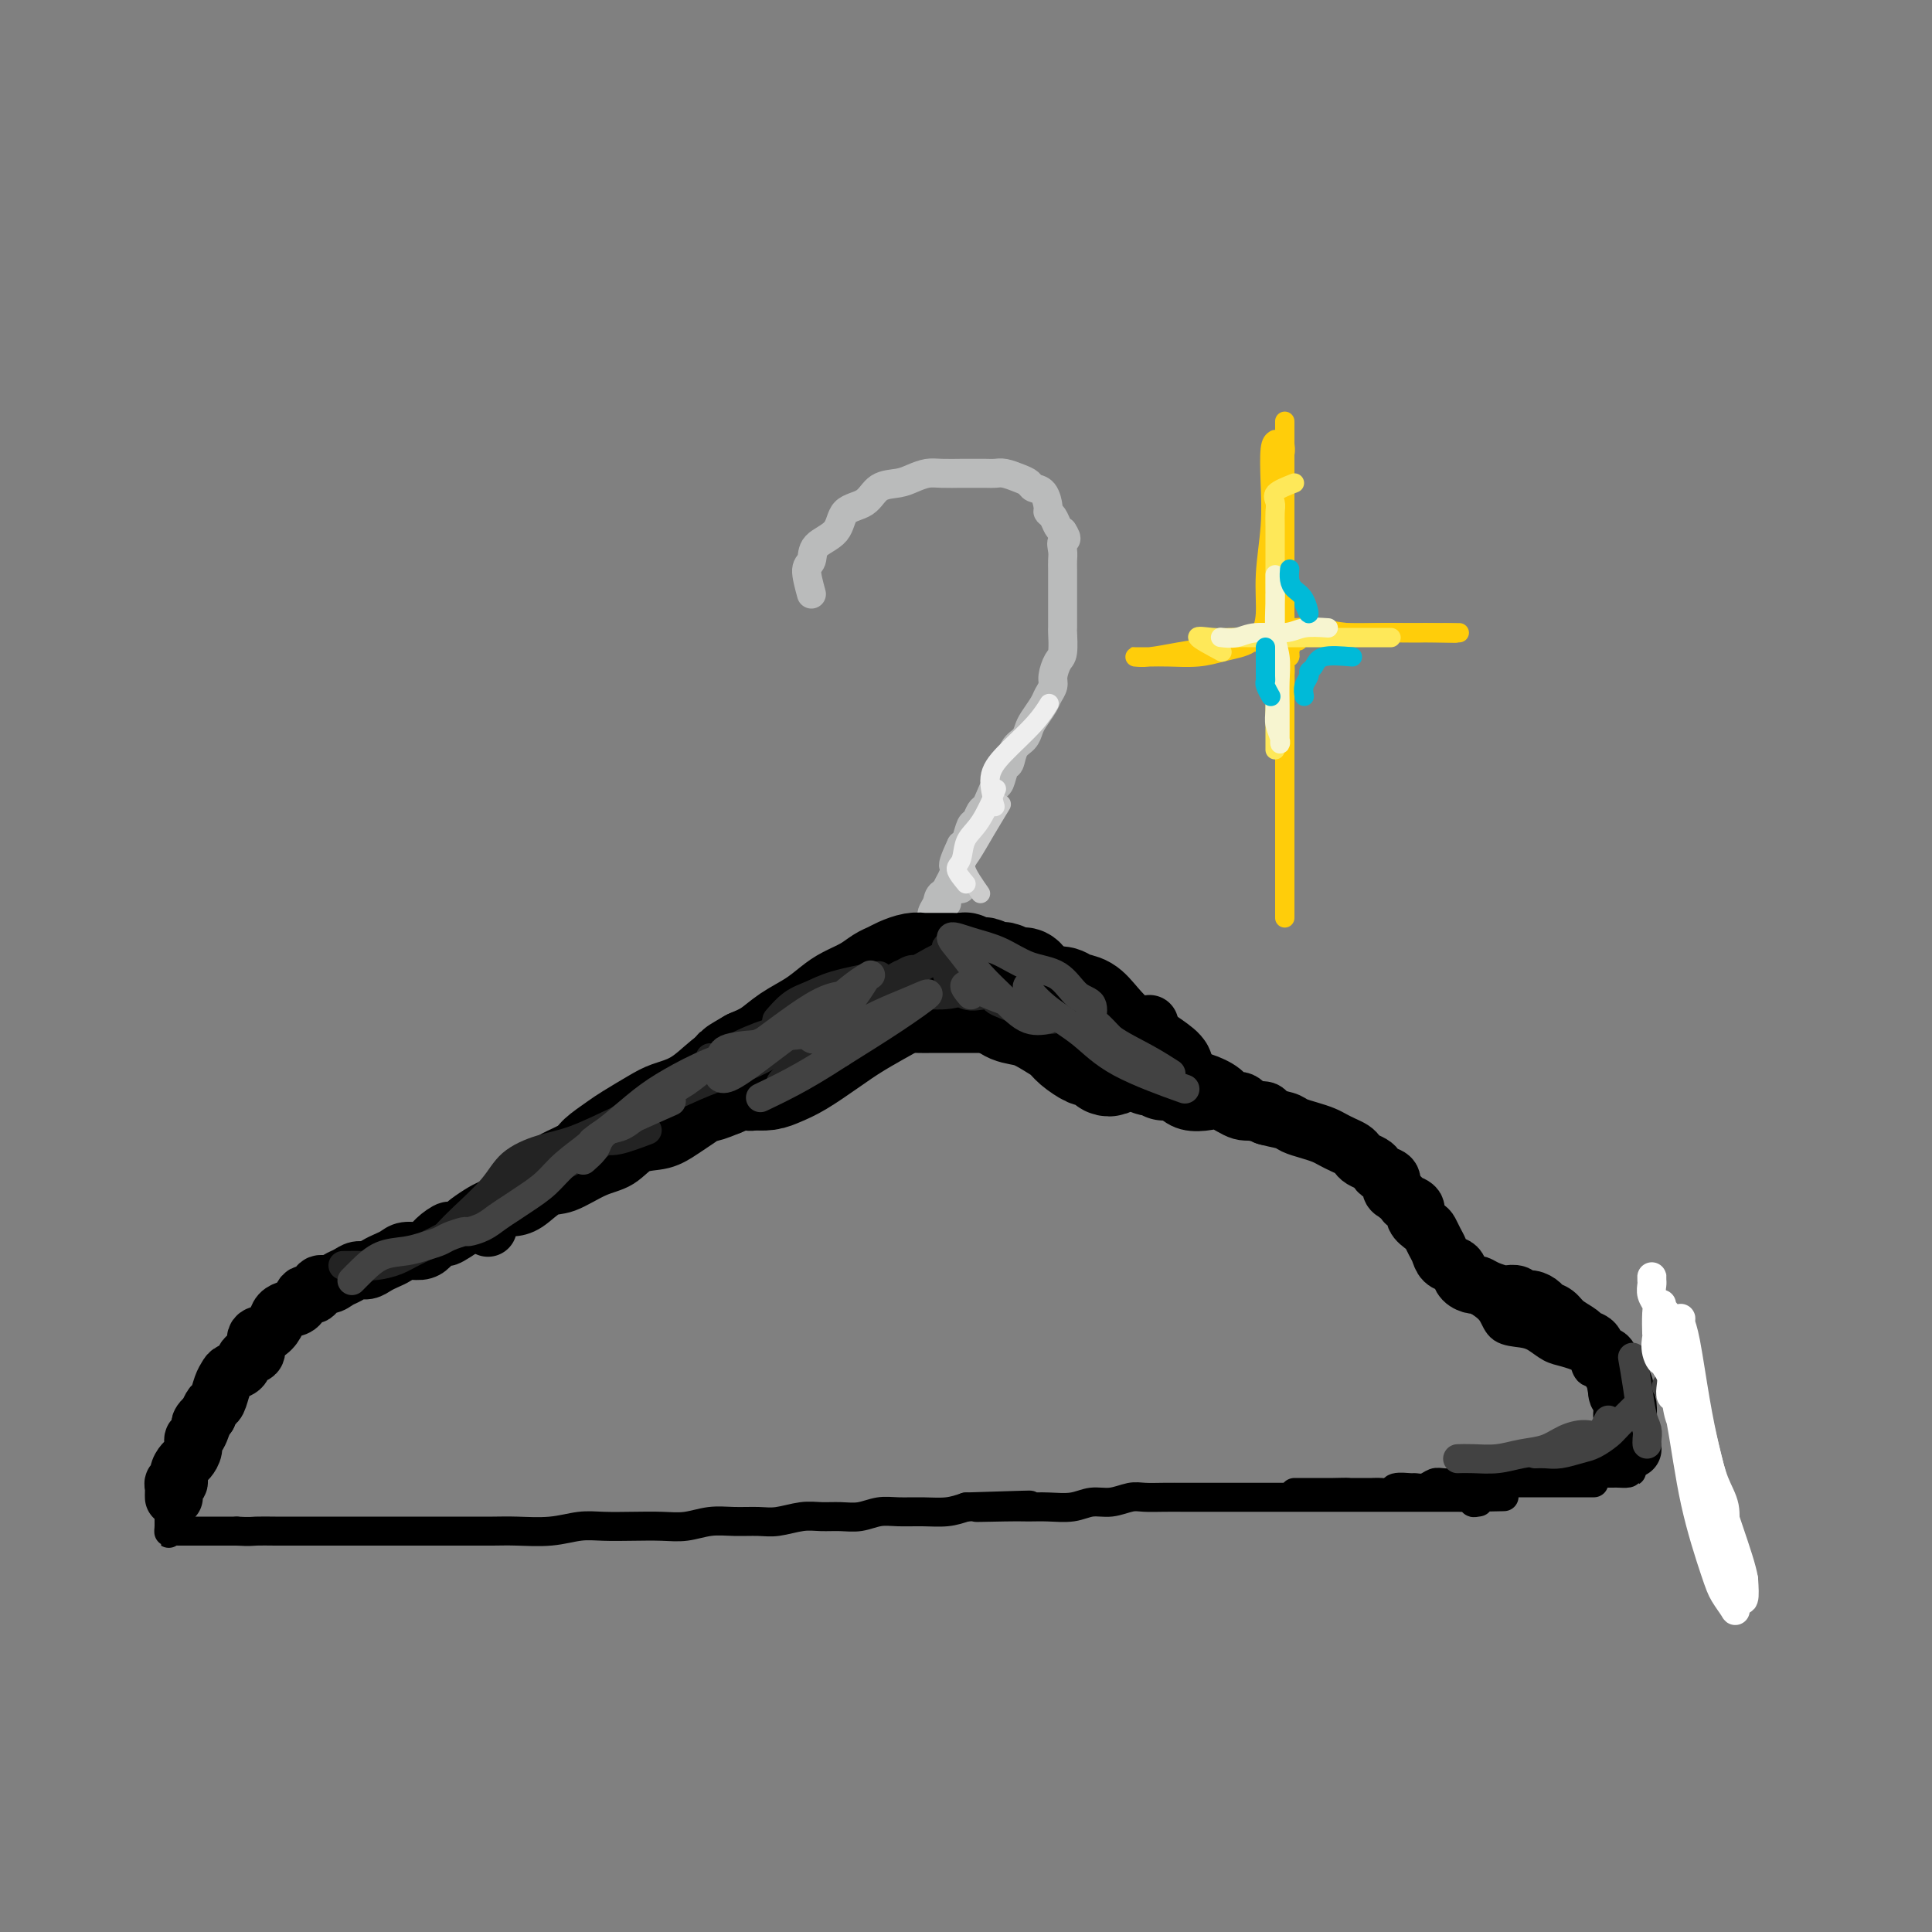 <svg viewBox='0 0 400 400' version='1.1' xmlns='http://www.w3.org/2000/svg' xmlns:xlink='http://www.w3.org/1999/xlink'><rect x="0" y="0" width="400" height="400" fill="#808080" stroke="none"/><g fill='none' stroke='rgb(186,187,187)' stroke-width='6' stroke-linecap='round' stroke-linejoin='round'><path d='M168,123c-0.536,-1.961 -1.071,-3.923 -1,-5c0.071,-1.077 0.750,-1.270 1,-2c0.250,-0.730 0.071,-1.996 1,-3c0.929,-1.004 2.966,-1.747 4,-3c1.034,-1.253 1.067,-3.018 2,-4c0.933,-0.982 2.767,-1.181 4,-2c1.233,-0.819 1.865,-2.258 3,-3c1.135,-0.742 2.773,-0.787 4,-1c1.227,-0.213 2.043,-0.593 3,-1c0.957,-0.407 2.056,-0.841 3,-1c0.944,-0.159 1.734,-0.042 3,0c1.266,0.042 3.010,0.011 4,0c0.990,-0.011 1.227,0.000 2,0c0.773,-0.000 2.081,-0.011 3,0c0.919,0.011 1.450,0.045 2,0c0.550,-0.045 1.121,-0.169 2,0c0.879,0.169 2.068,0.630 3,1c0.932,0.370 1.608,0.649 2,1c0.392,0.351 0.500,0.776 1,1c0.500,0.224 1.391,0.249 2,1c0.609,0.751 0.937,2.229 1,3c0.063,0.771 -0.138,0.836 0,1c0.138,0.164 0.614,0.429 1,1c0.386,0.571 0.682,1.449 1,2c0.318,0.551 0.659,0.776 1,1'/><path d='M220,110c1.392,2.059 0.373,1.707 0,2c-0.373,0.293 -0.100,1.232 0,2c0.100,0.768 0.027,1.365 0,2c-0.027,0.635 -0.007,1.309 0,2c0.007,0.691 0.002,1.398 0,2c-0.002,0.602 -0.001,1.100 0,2c0.001,0.900 0.001,2.202 0,3c-0.001,0.798 -0.003,1.091 0,2c0.003,0.909 0.011,2.436 0,3c-0.011,0.564 -0.041,0.167 0,1c0.041,0.833 0.151,2.895 0,4c-0.151,1.105 -0.564,1.254 -1,2c-0.436,0.746 -0.894,2.091 -1,3c-0.106,0.909 0.140,1.384 0,2c-0.140,0.616 -0.666,1.373 -1,2c-0.334,0.627 -0.474,1.125 -1,2c-0.526,0.875 -1.436,2.126 -2,3c-0.564,0.874 -0.781,1.370 -1,2c-0.219,0.630 -0.440,1.395 -1,2c-0.560,0.605 -1.459,1.050 -2,2c-0.541,0.950 -0.722,2.404 -1,3c-0.278,0.596 -0.652,0.335 -1,1c-0.348,0.665 -0.671,2.257 -1,3c-0.329,0.743 -0.666,0.637 -1,1c-0.334,0.363 -0.667,1.194 -1,2c-0.333,0.806 -0.667,1.585 -1,2c-0.333,0.415 -0.667,0.465 -1,1c-0.333,0.535 -0.667,1.556 -1,2c-0.333,0.444 -0.667,0.312 -1,1c-0.333,0.688 -0.667,2.197 -1,3c-0.333,0.803 -0.667,0.902 -1,1'/><path d='M199,175c-3.200,6.771 -0.700,3.698 0,3c0.700,-0.698 -0.401,0.979 -1,2c-0.599,1.021 -0.696,1.388 -1,2c-0.304,0.612 -0.813,1.471 -1,2c-0.187,0.529 -0.050,0.730 0,1c0.050,0.270 0.013,0.611 0,1c-0.013,0.389 -0.004,0.825 0,1c0.004,0.175 0.002,0.087 0,0'/><path d='M199,184c-1.608,0.244 -3.215,0.488 -4,1c-0.785,0.512 -0.746,1.292 -1,2c-0.254,0.708 -0.800,1.345 -1,2c-0.200,0.655 -0.054,1.327 0,2c0.054,0.673 0.014,1.346 0,2c-0.014,0.654 -0.004,1.289 0,2c0.004,0.711 0.001,1.500 0,2c-0.001,0.500 -0.000,0.712 0,1c0.000,0.288 0.000,0.652 0,1c-0.000,0.348 -0.000,0.681 0,1c0.000,0.319 0.000,0.624 0,1c-0.000,0.376 -0.000,0.822 0,1c0.000,0.178 0.000,0.089 0,0'/></g>
<g fill='none' stroke='rgb(0,0,0)' stroke-width='6' stroke-linecap='round' stroke-linejoin='round'><path d='M186,201c-2.240,0.049 -4.479,0.099 -6,0c-1.521,-0.099 -2.322,-0.346 -3,0c-0.678,0.346 -1.231,1.286 -2,2c-0.769,0.714 -1.754,1.203 -3,2c-1.246,0.797 -2.753,1.904 -4,3c-1.247,1.096 -2.232,2.182 -3,3c-0.768,0.818 -1.317,1.368 -2,2c-0.683,0.632 -1.501,1.346 -2,2c-0.499,0.654 -0.681,1.247 -1,2c-0.319,0.753 -0.777,1.666 -1,2c-0.223,0.334 -0.211,0.090 0,0c0.211,-0.090 0.620,-0.024 1,0c0.380,0.024 0.731,0.006 1,0c0.269,-0.006 0.457,-0.002 1,0c0.543,0.002 1.441,0.000 2,0c0.559,-0.000 0.780,-0.000 1,0'/><path d='M165,219c1.346,0.000 1.712,0.001 2,0c0.288,-0.001 0.499,-0.003 1,0c0.501,0.003 1.292,0.012 2,0c0.708,-0.012 1.333,-0.044 2,0c0.667,0.044 1.378,0.166 2,0c0.622,-0.166 1.156,-0.619 2,-1c0.844,-0.381 1.997,-0.691 3,-1c1.003,-0.309 1.857,-0.619 3,-1c1.143,-0.381 2.577,-0.834 4,-1c1.423,-0.166 2.835,-0.044 4,0c1.165,0.044 2.084,0.012 3,0c0.916,-0.012 1.830,-0.003 3,0c1.170,0.003 2.597,0.001 4,0c1.403,-0.001 2.781,-0.000 4,0c1.219,0.000 2.277,0.000 3,0c0.723,-0.000 1.111,-0.000 2,0c0.889,0.000 2.280,0.000 3,0c0.720,-0.000 0.770,-0.000 1,0c0.230,0.000 0.639,0.000 1,0c0.361,-0.000 0.674,-0.000 1,0c0.326,0.000 0.665,0.000 1,0c0.335,-0.000 0.667,-0.000 1,0c0.333,0.000 0.667,0.001 1,0c0.333,-0.001 0.664,-0.003 1,0c0.336,0.003 0.678,0.011 1,0c0.322,-0.011 0.625,-0.041 1,0c0.375,0.041 0.821,0.155 1,0c0.179,-0.155 0.089,-0.577 0,-1'/><path d='M222,214c8.852,-0.949 2.482,-0.822 0,-1c-2.482,-0.178 -1.077,-0.663 -1,-1c0.077,-0.337 -1.174,-0.527 -2,-1c-0.826,-0.473 -1.226,-1.231 -2,-2c-0.774,-0.769 -1.922,-1.550 -3,-2c-1.078,-0.450 -2.087,-0.569 -3,-1c-0.913,-0.431 -1.731,-1.173 -3,-2c-1.269,-0.827 -2.987,-1.738 -4,-2c-1.013,-0.262 -1.319,0.126 -2,0c-0.681,-0.126 -1.737,-0.767 -3,-1c-1.263,-0.233 -2.732,-0.059 -4,0c-1.268,0.059 -2.333,0.004 -3,0c-0.667,-0.004 -0.935,0.045 -2,0c-1.065,-0.045 -2.929,-0.182 -4,0c-1.071,0.182 -1.351,0.685 -2,1c-0.649,0.315 -1.666,0.442 -3,1c-1.334,0.558 -2.985,1.547 -4,2c-1.015,0.453 -1.396,0.369 -2,1c-0.604,0.631 -1.432,1.978 -2,3c-0.568,1.022 -0.877,1.721 -1,2c-0.123,0.279 -0.062,0.140 0,0'/></g>
<g fill='none' stroke='rgb(0,0,0)' stroke-width='20' stroke-linecap='round' stroke-linejoin='round'><path d='M192,203c-2.148,-0.505 -4.296,-1.011 -6,-1c-1.704,0.011 -2.963,0.538 -4,1c-1.037,0.462 -1.851,0.858 -3,2c-1.149,1.142 -2.634,3.030 -4,4c-1.366,0.970 -2.613,1.022 -4,2c-1.387,0.978 -2.914,2.881 -4,4c-1.086,1.119 -1.729,1.452 -3,2c-1.271,0.548 -3.168,1.310 -4,2c-0.832,0.690 -0.600,1.309 -1,2c-0.400,0.691 -1.433,1.454 -2,2c-0.567,0.546 -0.669,0.876 -1,1c-0.331,0.124 -0.891,0.043 -1,0c-0.109,-0.043 0.234,-0.048 1,0c0.766,0.048 1.955,0.149 3,0c1.045,-0.149 1.945,-0.547 3,-1c1.055,-0.453 2.263,-0.962 4,-2c1.737,-1.038 4.001,-2.604 6,-4c1.999,-1.396 3.732,-2.622 6,-4c2.268,-1.378 5.072,-2.910 7,-4c1.928,-1.090 2.979,-1.740 4,-2c1.021,-0.260 2.010,-0.130 3,0'/><path d='M192,207c6.088,-2.475 3.808,-0.661 3,0c-0.808,0.661 -0.146,0.170 1,0c1.146,-0.170 2.774,-0.019 4,0c1.226,0.019 2.050,-0.094 3,0c0.950,0.094 2.026,0.395 3,1c0.974,0.605 1.845,1.512 3,2c1.155,0.488 2.593,0.555 4,1c1.407,0.445 2.781,1.267 4,2c1.219,0.733 2.281,1.376 3,2c0.719,0.624 1.095,1.228 2,2c0.905,0.772 2.338,1.710 3,2c0.662,0.290 0.553,-0.069 1,0c0.447,0.069 1.452,0.564 2,1c0.548,0.436 0.641,0.812 1,1c0.359,0.188 0.984,0.188 1,0c0.016,-0.188 -0.575,-0.565 -1,-1c-0.425,-0.435 -0.682,-0.927 -1,-1c-0.318,-0.073 -0.696,0.275 -1,0c-0.304,-0.275 -0.532,-1.172 -1,-2c-0.468,-0.828 -1.175,-1.586 -2,-2c-0.825,-0.414 -1.767,-0.482 -2,-1c-0.233,-0.518 0.245,-1.486 0,-2c-0.245,-0.514 -1.213,-0.576 -2,-1c-0.787,-0.424 -1.394,-1.212 -2,-2'/><path d='M218,209c-1.803,-2.107 -1.309,-1.874 -1,-2c0.309,-0.126 0.434,-0.612 0,-1c-0.434,-0.388 -1.429,-0.677 -2,-1c-0.571,-0.323 -0.720,-0.679 -1,-1c-0.280,-0.321 -0.691,-0.608 -1,-1c-0.309,-0.392 -0.515,-0.889 -1,-1c-0.485,-0.111 -1.247,0.163 -2,0c-0.753,-0.163 -1.496,-0.762 -2,-1c-0.504,-0.238 -0.769,-0.115 -1,0c-0.231,0.115 -0.429,0.223 -1,0c-0.571,-0.223 -1.514,-0.778 -2,-1c-0.486,-0.222 -0.514,-0.112 -1,0c-0.486,0.112 -1.430,0.226 -2,0c-0.570,-0.226 -0.768,-0.793 -1,-1c-0.232,-0.207 -0.500,-0.056 -1,0c-0.500,0.056 -1.233,0.015 -2,0c-0.767,-0.015 -1.570,-0.005 -2,0c-0.430,0.005 -0.489,0.004 -1,0c-0.511,-0.004 -1.474,-0.012 -2,0c-0.526,0.012 -0.616,0.044 -1,0c-0.384,-0.044 -1.063,-0.164 -2,0c-0.937,0.164 -2.131,0.610 -3,1c-0.869,0.390 -1.415,0.722 -2,1c-0.585,0.278 -1.211,0.500 -2,1c-0.789,0.500 -1.740,1.277 -3,2c-1.260,0.723 -2.829,1.391 -4,2c-1.171,0.609 -1.944,1.161 -3,2c-1.056,0.839 -2.397,1.967 -4,3c-1.603,1.033 -3.470,1.970 -5,3c-1.530,1.030 -2.723,2.151 -4,3c-1.277,0.849 -2.639,1.424 -4,2'/><path d='M155,219c-5.751,3.292 -2.129,1.522 -1,1c1.129,-0.522 -0.234,0.206 -1,1c-0.766,0.794 -0.933,1.656 -1,2c-0.067,0.344 -0.033,0.172 0,0'/><path d='M216,209c-0.133,-0.908 -0.265,-1.816 0,-2c0.265,-0.184 0.928,0.355 2,1c1.072,0.645 2.553,1.395 4,2c1.447,0.605 2.860,1.065 4,2c1.140,0.935 2.007,2.346 3,3c0.993,0.654 2.112,0.553 3,1c0.888,0.447 1.546,1.444 2,2c0.454,0.556 0.704,0.671 1,1c0.296,0.329 0.638,0.872 1,1c0.362,0.128 0.742,-0.157 1,0c0.258,0.157 0.392,0.758 1,1c0.608,0.242 1.689,0.127 2,0c0.311,-0.127 -0.147,-0.265 0,0c0.147,0.265 0.899,0.933 1,1c0.101,0.067 -0.450,-0.466 -1,-1'/><path d='M240,221c3.282,1.306 -0.514,-1.428 -3,-3c-2.486,-1.572 -3.663,-1.980 -5,-3c-1.337,-1.020 -2.834,-2.652 -4,-4c-1.166,-1.348 -2.001,-2.414 -3,-3c-0.999,-0.586 -2.163,-0.693 -3,-1c-0.837,-0.307 -1.349,-0.814 -2,-1c-0.651,-0.186 -1.443,-0.050 -2,0c-0.557,0.050 -0.881,0.013 -1,0c-0.119,-0.013 -0.034,-0.004 0,0c0.034,0.004 0.017,0.002 0,0'/></g>
<g fill='none' stroke='rgb(0,0,0)' stroke-width='6' stroke-linecap='round' stroke-linejoin='round'><path d='M176,201c-1.855,0.782 -3.710,1.564 -5,2c-1.290,0.436 -2.015,0.524 -3,1c-0.985,0.476 -2.232,1.338 -3,2c-0.768,0.662 -1.059,1.125 -2,2c-0.941,0.875 -2.533,2.164 -4,3c-1.467,0.836 -2.810,1.219 -4,2c-1.190,0.781 -2.225,1.960 -4,3c-1.775,1.040 -4.288,1.940 -6,3c-1.712,1.060 -2.624,2.278 -4,3c-1.376,0.722 -3.218,0.947 -5,2c-1.782,1.053 -3.504,2.932 -5,4c-1.496,1.068 -2.766,1.323 -4,2c-1.234,0.677 -2.433,1.775 -4,3c-1.567,1.225 -3.503,2.577 -5,4c-1.497,1.423 -2.557,2.917 -4,4c-1.443,1.083 -3.271,1.755 -5,3c-1.729,1.245 -3.360,3.061 -5,4c-1.640,0.939 -3.288,1.000 -5,2c-1.712,1.000 -3.487,2.940 -5,4c-1.513,1.060 -2.765,1.240 -4,2c-1.235,0.760 -2.455,2.101 -4,3c-1.545,0.899 -3.416,1.358 -5,2c-1.584,0.642 -2.881,1.469 -4,2c-1.119,0.531 -2.059,0.765 -3,1'/><path d='M74,264c-16.720,10.138 -7.522,3.982 -5,2c2.522,-1.982 -1.634,0.209 -4,2c-2.366,1.791 -2.941,3.182 -4,4c-1.059,0.818 -2.600,1.064 -4,2c-1.400,0.936 -2.659,2.561 -4,4c-1.341,1.439 -2.764,2.691 -4,4c-1.236,1.309 -2.284,2.676 -3,4c-0.716,1.324 -1.100,2.604 -2,4c-0.900,1.396 -2.317,2.907 -3,4c-0.683,1.093 -0.632,1.769 -1,3c-0.368,1.231 -1.156,3.016 -2,4c-0.844,0.984 -1.743,1.167 -2,2c-0.257,0.833 0.127,2.317 0,3c-0.127,0.683 -0.766,0.565 -1,1c-0.234,0.435 -0.063,1.422 0,2c0.063,0.578 0.017,0.746 0,1c-0.017,0.254 -0.004,0.593 0,1c0.004,0.407 0.001,0.882 0,1c-0.001,0.118 -0.000,-0.122 0,0c0.000,0.122 0.000,0.607 0,1c-0.000,0.393 -0.000,0.693 0,1c0.000,0.307 0.000,0.621 0,1c-0.000,0.379 -0.000,0.823 0,1c0.000,0.177 0.000,0.089 0,0'/><path d='M35,316c-0.142,2.238 0.003,1.332 0,1c-0.003,-0.332 -0.156,-0.089 0,0c0.156,0.089 0.620,0.024 1,0c0.380,-0.024 0.677,-0.006 1,0c0.323,0.006 0.671,0.002 1,0c0.329,-0.002 0.640,-0.000 1,0c0.360,0.000 0.771,0.000 1,0c0.229,-0.000 0.278,-0.000 1,0c0.722,0.000 2.117,0.000 3,0c0.883,-0.000 1.252,-0.000 2,0c0.748,0.000 1.874,0.000 3,0'/><path d='M49,317c2.876,0.155 3.065,0.041 4,0c0.935,-0.041 2.615,-0.011 4,0c1.385,0.011 2.473,0.003 4,0c1.527,-0.003 3.492,-0.001 5,0c1.508,0.001 2.558,0.000 4,0c1.442,-0.000 3.276,-0.000 5,0c1.724,0.000 3.339,0.000 5,0c1.661,-0.000 3.369,-0.000 5,0c1.631,0.000 3.187,0.001 5,0c1.813,-0.001 3.884,-0.004 6,0c2.116,0.004 4.276,0.015 6,0c1.724,-0.015 3.012,-0.057 5,0c1.988,0.057 4.677,0.211 7,0c2.323,-0.211 4.280,-0.788 6,-1c1.720,-0.212 3.204,-0.061 5,0c1.796,0.061 3.904,0.030 6,0c2.096,-0.030 4.182,-0.061 6,0c1.818,0.061 3.370,0.214 5,0c1.630,-0.214 3.338,-0.793 5,-1c1.662,-0.207 3.276,-0.041 5,0c1.724,0.041 3.556,-0.042 5,0c1.444,0.042 2.500,0.208 4,0c1.500,-0.208 3.444,-0.792 5,-1c1.556,-0.208 2.726,-0.042 4,0c1.274,0.042 2.654,-0.042 4,0c1.346,0.042 2.660,0.208 4,0c1.340,-0.208 2.707,-0.791 4,-1c1.293,-0.209 2.511,-0.046 4,0c1.489,0.046 3.247,-0.026 5,0c1.753,0.026 3.501,0.150 5,0c1.499,-0.150 2.750,-0.575 4,-1'/><path d='M200,312c24.092,-0.773 8.821,-0.206 4,0c-4.821,0.206 0.807,0.051 4,0c3.193,-0.051 3.949,0.001 5,0c1.051,-0.001 2.396,-0.057 4,0c1.604,0.057 3.468,0.225 5,0c1.532,-0.225 2.734,-0.845 4,-1c1.266,-0.155 2.597,0.155 4,0c1.403,-0.155 2.878,-0.773 4,-1c1.122,-0.227 1.892,-0.061 3,0c1.108,0.061 2.556,0.016 4,0c1.444,-0.016 2.885,-0.004 4,0c1.115,0.004 1.905,0.001 3,0c1.095,-0.001 2.495,-0.000 4,0c1.505,0.000 3.116,0.000 4,0c0.884,-0.000 1.040,-0.000 2,0c0.960,0.000 2.723,0.000 4,0c1.277,-0.000 2.070,-0.000 3,0c0.930,0.000 1.999,0.000 3,0c1.001,-0.000 1.935,-0.000 3,0c1.065,0.000 2.261,0.000 3,0c0.739,-0.000 1.020,-0.000 2,0c0.980,0.000 2.660,0.000 4,0c1.340,-0.000 2.341,-0.000 3,0c0.659,0.000 0.977,0.000 2,0c1.023,-0.000 2.753,-0.000 4,0c1.247,0.000 2.011,0.000 3,0c0.989,-0.000 2.201,-0.000 3,0c0.799,0.000 1.183,0.000 2,0c0.817,-0.000 2.066,-0.000 3,0c0.934,0.000 1.553,0.000 2,0c0.447,-0.000 0.724,0.000 1,0'/><path d='M303,310c16.096,-0.293 4.835,-0.026 1,0c-3.835,0.026 -0.244,-0.189 1,0c1.244,0.189 0.143,0.782 0,1c-0.143,0.218 0.674,0.062 1,0c0.326,-0.062 0.163,-0.031 0,0'/><path d='M224,207c1.083,0.626 2.166,1.252 3,2c0.834,0.748 1.420,1.619 2,2c0.580,0.381 1.153,0.273 2,1c0.847,0.727 1.968,2.288 3,3c1.032,0.712 1.975,0.575 3,1c1.025,0.425 2.133,1.413 3,2c0.867,0.587 1.494,0.772 2,1c0.506,0.228 0.891,0.499 2,1c1.109,0.501 2.943,1.233 4,2c1.057,0.767 1.336,1.570 2,2c0.664,0.430 1.714,0.486 3,1c1.286,0.514 2.810,1.485 4,2c1.190,0.515 2.046,0.575 3,1c0.954,0.425 2.005,1.216 3,2c0.995,0.784 1.932,1.561 3,2c1.068,0.439 2.267,0.540 3,1c0.733,0.460 1.001,1.278 2,2c0.999,0.722 2.731,1.348 4,2c1.269,0.652 2.077,1.329 3,2c0.923,0.671 1.962,1.335 3,2'/><path d='M281,241c9.336,5.554 4.177,2.440 3,2c-1.177,-0.440 1.628,1.795 3,3c1.372,1.205 1.311,1.381 2,2c0.689,0.619 2.127,1.683 3,3c0.873,1.317 1.182,2.888 2,4c0.818,1.112 2.144,1.765 3,3c0.856,1.235 1.241,3.054 2,4c0.759,0.946 1.892,1.020 3,2c1.108,0.980 2.190,2.864 3,4c0.810,1.136 1.346,1.522 2,2c0.654,0.478 1.424,1.049 2,2c0.576,0.951 0.958,2.282 2,3c1.042,0.718 2.745,0.823 4,1c1.255,0.177 2.063,0.428 3,1c0.937,0.572 2.004,1.467 3,2c0.996,0.533 1.920,0.703 3,1c1.080,0.297 2.316,0.720 3,1c0.684,0.280 0.814,0.416 1,1c0.186,0.584 0.426,1.615 1,2c0.574,0.385 1.482,0.124 2,1c0.518,0.876 0.646,2.889 1,4c0.354,1.111 0.935,1.319 1,2c0.065,0.681 -0.385,1.835 0,3c0.385,1.165 1.606,2.339 2,3c0.394,0.661 -0.038,0.807 0,1c0.038,0.193 0.546,0.433 1,1c0.454,0.567 0.853,1.460 1,2c0.147,0.540 0.042,0.726 0,1c-0.042,0.274 -0.021,0.637 0,1'/><path d='M337,303c1.555,3.359 0.442,0.756 0,0c-0.442,-0.756 -0.213,0.333 0,1c0.213,0.667 0.410,0.911 0,1c-0.410,0.089 -1.426,0.024 -2,0c-0.574,-0.024 -0.705,-0.007 -1,0c-0.295,0.007 -0.752,0.003 -1,0c-0.248,-0.003 -0.286,-0.005 -1,0c-0.714,0.005 -2.102,0.015 -3,0c-0.898,-0.015 -1.305,-0.057 -2,0c-0.695,0.057 -1.678,0.211 -3,0c-1.322,-0.211 -2.981,-0.789 -4,-1c-1.019,-0.211 -1.397,-0.057 -2,0c-0.603,0.057 -1.432,0.015 -2,0c-0.568,-0.015 -0.877,-0.004 -1,0c-0.123,0.004 -0.062,0.002 0,0'/></g>
<g fill='none' stroke='rgb(0,0,0)' stroke-width='12' stroke-linecap='round' stroke-linejoin='round'><path d='M173,207c-1.875,1.360 -3.750,2.720 -5,4c-1.250,1.280 -1.874,2.478 -3,3c-1.126,0.522 -2.755,0.366 -4,1c-1.245,0.634 -2.107,2.056 -3,3c-0.893,0.944 -1.816,1.409 -3,2c-1.184,0.591 -2.627,1.308 -4,2c-1.373,0.692 -2.676,1.358 -4,2c-1.324,0.642 -2.669,1.260 -4,2c-1.331,0.740 -2.649,1.601 -4,2c-1.351,0.399 -2.736,0.335 -4,1c-1.264,0.665 -2.406,2.059 -4,3c-1.594,0.941 -3.641,1.430 -5,2c-1.359,0.570 -2.030,1.222 -3,2c-0.970,0.778 -2.241,1.684 -3,2c-0.759,0.316 -1.008,0.044 -1,0c0.008,-0.044 0.271,0.142 1,0c0.729,-0.142 1.922,-0.612 3,-1c1.078,-0.388 2.039,-0.694 3,-1'/><path d='M126,236c1.717,-0.796 3.010,-1.785 5,-3c1.990,-1.215 4.678,-2.657 8,-4c3.322,-1.343 7.278,-2.588 11,-4c3.722,-1.412 7.208,-2.992 10,-4c2.792,-1.008 4.889,-1.446 7,-2c2.111,-0.554 4.236,-1.225 6,-2c1.764,-0.775 3.166,-1.654 4,-2c0.834,-0.346 1.101,-0.159 2,0c0.899,0.159 2.430,0.291 3,0c0.570,-0.291 0.178,-1.004 0,-1c-0.178,0.004 -0.143,0.726 0,1c0.143,0.274 0.393,0.101 0,0c-0.393,-0.101 -1.427,-0.130 -2,0c-0.573,0.130 -0.683,0.419 -1,1c-0.317,0.581 -0.841,1.455 -2,2c-1.159,0.545 -2.953,0.762 -4,1c-1.047,0.238 -1.347,0.496 -2,1c-0.653,0.504 -1.659,1.253 -3,2c-1.341,0.747 -3.016,1.492 -4,2c-0.984,0.508 -1.278,0.780 -2,1c-0.722,0.220 -1.874,0.389 -3,1c-1.126,0.611 -2.226,1.665 -3,2c-0.774,0.335 -1.221,-0.047 -2,0c-0.779,0.047 -1.889,0.524 -3,1'/><path d='M151,229c-5.556,2.295 -3.946,1.033 -4,1c-0.054,-0.033 -1.774,1.164 -3,2c-1.226,0.836 -1.960,1.311 -3,2c-1.040,0.689 -2.385,1.593 -4,2c-1.615,0.407 -3.498,0.316 -5,1c-1.502,0.684 -2.621,2.141 -4,3c-1.379,0.859 -3.017,1.120 -5,2c-1.983,0.880 -4.313,2.380 -6,3c-1.687,0.620 -2.733,0.361 -4,1c-1.267,0.639 -2.755,2.174 -4,3c-1.245,0.826 -2.246,0.941 -3,1c-0.754,0.059 -1.260,0.062 -2,0c-0.740,-0.062 -1.715,-0.188 -2,0c-0.285,0.188 0.119,0.690 0,1c-0.119,0.310 -0.763,0.430 -1,1c-0.237,0.570 -0.068,1.592 0,2c0.068,0.408 0.034,0.204 0,0'/><path d='M175,205c-3.109,1.578 -6.217,3.157 -8,4c-1.783,0.843 -2.240,0.952 -3,1c-0.760,0.048 -1.822,0.037 -3,1c-1.178,0.963 -2.471,2.902 -4,4c-1.529,1.098 -3.292,1.357 -5,2c-1.708,0.643 -3.360,1.671 -5,3c-1.640,1.329 -3.266,2.960 -5,4c-1.734,1.040 -3.575,1.490 -5,2c-1.425,0.510 -2.435,1.081 -4,2c-1.565,0.919 -3.687,2.186 -5,3c-1.313,0.814 -1.818,1.175 -3,2c-1.182,0.825 -3.040,2.113 -4,3c-0.960,0.887 -1.024,1.374 -2,2c-0.976,0.626 -2.866,1.390 -4,2c-1.134,0.610 -1.511,1.066 -2,2c-0.489,0.934 -1.090,2.344 -2,3c-0.910,0.656 -2.129,0.556 -3,1c-0.871,0.444 -1.392,1.432 -2,2c-0.608,0.568 -1.301,0.716 -2,1c-0.699,0.284 -1.404,0.705 -2,1c-0.596,0.295 -1.084,0.464 -2,1c-0.916,0.536 -2.262,1.439 -3,2c-0.738,0.561 -0.869,0.781 -1,1'/><path d='M96,254c-5.535,3.752 -3.374,1.631 -3,1c0.374,-0.631 -1.040,0.226 -2,1c-0.960,0.774 -1.464,1.464 -2,2c-0.536,0.536 -1.102,0.917 -2,1c-0.898,0.083 -2.127,-0.131 -3,0c-0.873,0.131 -1.389,0.609 -2,1c-0.611,0.391 -1.319,0.696 -2,1c-0.681,0.304 -1.337,0.606 -2,1c-0.663,0.394 -1.332,0.881 -2,1c-0.668,0.119 -1.335,-0.128 -2,0c-0.665,0.128 -1.329,0.631 -2,1c-0.671,0.369 -1.350,0.605 -2,1c-0.650,0.395 -1.273,0.950 -2,1c-0.727,0.050 -1.560,-0.404 -2,0c-0.440,0.404 -0.489,1.666 -1,2c-0.511,0.334 -1.484,-0.259 -2,0c-0.516,0.259 -0.574,1.369 -1,2c-0.426,0.631 -1.218,0.783 -2,1c-0.782,0.217 -1.552,0.500 -2,1c-0.448,0.500 -0.572,1.218 -1,2c-0.428,0.782 -1.160,1.628 -2,2c-0.840,0.372 -1.787,0.271 -2,1c-0.213,0.729 0.308,2.289 0,3c-0.308,0.711 -1.444,0.573 -2,1c-0.556,0.427 -0.530,1.417 -1,2c-0.470,0.583 -1.435,0.757 -2,1c-0.565,0.243 -0.729,0.554 -1,1c-0.271,0.446 -0.650,1.027 -1,2c-0.350,0.973 -0.671,2.339 -1,3c-0.329,0.661 -0.665,0.617 -1,1c-0.335,0.383 -0.667,1.191 -1,2'/><path d='M43,293c-2.504,3.303 -1.262,1.060 -1,1c0.262,-0.060 -0.454,2.063 -1,3c-0.546,0.937 -0.921,0.687 -1,1c-0.079,0.313 0.137,1.188 0,2c-0.137,0.812 -0.629,1.562 -1,2c-0.371,0.438 -0.621,0.565 -1,1c-0.379,0.435 -0.886,1.177 -1,2c-0.114,0.823 0.166,1.727 0,2c-0.166,0.273 -0.776,-0.084 -1,0c-0.224,0.084 -0.060,0.610 0,1c0.060,0.390 0.016,0.643 0,1c-0.016,0.357 -0.005,0.816 0,1c0.005,0.184 0.002,0.092 0,0'/><path d='M238,212c0.031,1.482 0.063,2.964 0,4c-0.063,1.036 -0.219,1.625 0,2c0.219,0.375 0.815,0.537 2,1c1.185,0.463 2.961,1.228 4,2c1.039,0.772 1.342,1.550 2,2c0.658,0.450 1.672,0.573 3,1c1.328,0.427 2.970,1.158 4,2c1.030,0.842 1.447,1.794 2,2c0.553,0.206 1.244,-0.333 2,0c0.756,0.333 1.579,1.539 2,2c0.421,0.461 0.439,0.176 1,0c0.561,-0.176 1.666,-0.243 2,0c0.334,0.243 -0.102,0.796 0,1c0.102,0.204 0.744,0.058 1,0c0.256,-0.058 0.128,-0.029 0,0'/><path d='M232,223c1.256,-0.125 2.512,-0.250 3,0c0.488,0.250 0.206,0.877 1,1c0.794,0.123 2.662,-0.256 4,0c1.338,0.256 2.147,1.148 3,2c0.853,0.852 1.752,1.663 3,2c1.248,0.337 2.846,0.198 4,0c1.154,-0.198 1.864,-0.457 3,0c1.136,0.457 2.698,1.628 4,2c1.302,0.372 2.343,-0.055 3,0c0.657,0.055 0.928,0.592 2,1c1.072,0.408 2.945,0.687 4,1c1.055,0.313 1.294,0.661 2,1c0.706,0.339 1.881,0.668 3,1c1.119,0.332 2.184,0.666 3,1c0.816,0.334 1.383,0.667 2,1c0.617,0.333 1.282,0.667 2,1c0.718,0.333 1.488,0.667 2,1c0.512,0.333 0.766,0.667 1,1c0.234,0.333 0.449,0.666 1,1c0.551,0.334 1.439,0.671 2,1c0.561,0.329 0.794,0.652 1,1c0.206,0.348 0.385,0.722 1,1c0.615,0.278 1.666,0.459 2,1c0.334,0.541 -0.047,1.440 0,2c0.047,0.560 0.524,0.780 1,1'/><path d='M289,247c2.644,2.273 1.755,1.956 2,2c0.245,0.044 1.624,0.449 2,1c0.376,0.551 -0.250,1.250 0,2c0.250,0.750 1.375,1.553 2,2c0.625,0.447 0.748,0.540 1,1c0.252,0.460 0.631,1.288 1,2c0.369,0.712 0.728,1.307 1,2c0.272,0.693 0.458,1.482 1,2c0.542,0.518 1.440,0.765 2,1c0.560,0.235 0.782,0.458 1,1c0.218,0.542 0.433,1.403 1,2c0.567,0.597 1.485,0.931 2,1c0.515,0.069 0.628,-0.126 1,0c0.372,0.126 1.002,0.574 2,1c0.998,0.426 2.364,0.831 3,1c0.636,0.169 0.541,0.101 1,0c0.459,-0.101 1.470,-0.234 2,0c0.530,0.234 0.579,0.835 1,1c0.421,0.165 1.214,-0.108 2,0c0.786,0.108 1.566,0.596 2,1c0.434,0.404 0.521,0.724 1,1c0.479,0.276 1.351,0.507 2,1c0.649,0.493 1.076,1.250 2,2c0.924,0.750 2.346,1.495 3,2c0.654,0.505 0.538,0.769 1,1c0.462,0.231 1.500,0.429 2,1c0.500,0.571 0.463,1.515 1,2c0.537,0.485 1.649,0.511 2,1c0.351,0.489 -0.059,1.439 0,2c0.059,0.561 0.588,0.732 1,1c0.412,0.268 0.706,0.634 1,1'/><path d='M335,285c2.740,3.037 0.591,2.630 0,3c-0.591,0.370 0.378,1.517 1,2c0.622,0.483 0.899,0.301 1,1c0.101,0.699 0.027,2.278 0,3c-0.027,0.722 -0.007,0.589 0,1c0.007,0.411 0.001,1.368 0,2c-0.001,0.632 0.003,0.940 0,1c-0.003,0.060 -0.015,-0.128 0,0c0.015,0.128 0.055,0.570 0,1c-0.055,0.430 -0.207,0.846 0,1c0.207,0.154 0.773,0.044 1,0c0.227,-0.044 0.113,-0.022 0,0'/></g>
<g fill='none' stroke='rgb(0,0,0)' stroke-width='6' stroke-linecap='round' stroke-linejoin='round'><path d='M336,303c-3.617,0.845 -7.233,1.691 -9,2c-1.767,0.309 -1.684,0.083 -2,0c-0.316,-0.083 -1.032,-0.023 -2,0c-0.968,0.023 -2.187,0.009 -3,0c-0.813,-0.009 -1.219,-0.013 -2,0c-0.781,0.013 -1.938,0.042 -3,0c-1.062,-0.042 -2.028,-0.155 -3,0c-0.972,0.155 -1.949,0.576 -3,1c-1.051,0.424 -2.177,0.849 -3,1c-0.823,0.151 -1.345,0.027 -2,0c-0.655,-0.027 -1.444,0.044 -2,0c-0.556,-0.044 -0.881,-0.204 -1,0c-0.119,0.204 -0.034,0.773 0,1c0.034,0.227 0.017,0.114 0,0'/><path d='M330,307c-2.497,-0.000 -4.993,-0.000 -6,0c-1.007,0.000 -0.524,0.000 -1,0c-0.476,-0.000 -1.912,-0.000 -3,0c-1.088,0.000 -1.829,0.000 -3,0c-1.171,-0.000 -2.774,-0.000 -4,0c-1.226,0.000 -2.075,0.000 -3,0c-0.925,-0.000 -1.924,-0.001 -3,0c-1.076,0.001 -2.227,0.004 -3,0c-0.773,-0.004 -1.167,-0.015 -2,0c-0.833,0.015 -2.105,0.057 -3,0c-0.895,-0.057 -1.413,-0.212 -2,0c-0.587,0.212 -1.242,0.793 -2,1c-0.758,0.207 -1.620,0.041 -2,0c-0.380,-0.041 -0.277,0.041 -1,0c-0.723,-0.041 -2.273,-0.207 -3,0c-0.727,0.207 -0.632,0.788 -1,1c-0.368,0.212 -1.198,0.057 -2,0c-0.802,-0.057 -1.577,-0.015 -2,0c-0.423,0.015 -0.495,0.004 -1,0c-0.505,-0.004 -1.444,-0.001 -2,0c-0.556,0.001 -0.730,0.000 -1,0c-0.270,-0.000 -0.635,-0.000 -1,0'/><path d='M279,309c-8.012,0.309 -2.542,0.083 -1,0c1.542,-0.083 -0.842,-0.022 -2,0c-1.158,0.022 -1.089,0.006 -1,0c0.089,-0.006 0.196,-0.002 0,0c-0.196,0.002 -0.697,0.000 -1,0c-0.303,-0.000 -0.410,-0.000 -1,0c-0.590,0.000 -1.664,0.000 -2,0c-0.336,-0.000 0.068,-0.000 0,0c-0.068,0.000 -0.606,0.000 -1,0c-0.394,-0.000 -0.645,-0.000 -1,0c-0.355,0.000 -0.816,0.000 -1,0c-0.184,-0.000 -0.092,-0.000 0,0'/></g>
<g fill='none' stroke='rgb(35,35,35)' stroke-width='6' stroke-linecap='round' stroke-linejoin='round'><path d='M182,202c-3.334,0.655 -6.668,1.309 -9,2c-2.332,0.691 -3.661,1.418 -5,2c-1.339,0.582 -2.688,1.017 -4,2c-1.312,0.983 -2.586,2.512 -3,3c-0.414,0.488 0.033,-0.064 0,0c-0.033,0.064 -0.544,0.745 0,1c0.544,0.255 2.145,0.085 4,0c1.855,-0.085 3.963,-0.086 6,-1c2.037,-0.914 4.002,-2.742 6,-4c1.998,-1.258 4.028,-1.948 6,-3c1.972,-1.052 3.884,-2.467 5,-3c1.116,-0.533 1.434,-0.185 1,0c-0.434,0.185 -1.621,0.206 -3,1c-1.379,0.794 -2.948,2.360 -5,4c-2.052,1.640 -4.585,3.355 -7,5c-2.415,1.645 -4.712,3.221 -6,4c-1.288,0.779 -1.566,0.762 -2,1c-0.434,0.238 -1.023,0.730 -1,1c0.023,0.270 0.658,0.316 2,0c1.342,-0.316 3.389,-0.996 6,-2c2.611,-1.004 5.784,-2.332 8,-4c2.216,-1.668 3.475,-3.675 5,-5c1.525,-1.325 3.315,-1.968 3,-2c-0.315,-0.032 -2.734,0.548 -5,2c-2.266,1.452 -4.379,3.775 -7,6c-2.621,2.225 -5.749,4.350 -8,6c-2.251,1.650 -3.626,2.825 -5,4'/><path d='M164,222c-4.111,3.244 -1.889,2.356 -1,2c0.889,-0.356 0.444,-0.178 0,0'/><path d='M174,206c-3.318,2.384 -6.636,4.768 -9,6c-2.364,1.232 -3.775,1.313 -6,2c-2.225,0.687 -5.266,1.980 -7,3c-1.734,1.020 -2.161,1.765 -3,2c-0.839,0.235 -2.088,-0.041 -2,0c0.088,0.041 1.514,0.400 4,0c2.486,-0.400 6.032,-1.560 10,-3c3.968,-1.440 8.356,-3.160 12,-5c3.644,-1.840 6.542,-3.799 10,-6c3.458,-2.201 7.477,-4.642 10,-6c2.523,-1.358 3.551,-1.632 4,-2c0.449,-0.368 0.318,-0.830 0,-1c-0.318,-0.170 -0.824,-0.048 -1,0c-0.176,0.048 -0.024,0.022 0,1c0.024,0.978 -0.082,2.959 0,4c0.082,1.041 0.351,1.143 1,2c0.649,0.857 1.678,2.471 3,3c1.322,0.529 2.938,-0.026 4,0c1.062,0.026 1.569,0.633 2,1c0.431,0.367 0.786,0.492 2,1c1.214,0.508 3.288,1.398 5,2c1.712,0.602 3.064,0.915 4,1c0.936,0.085 1.457,-0.060 1,0c-0.457,0.060 -1.892,0.324 -3,0c-1.108,-0.324 -1.888,-1.235 -3,-2c-1.112,-0.765 -2.556,-1.382 -4,-2'/><path d='M208,207c-1.649,-0.741 -1.270,-0.592 -2,-1c-0.730,-0.408 -2.567,-1.373 -4,-2c-1.433,-0.627 -2.461,-0.915 -3,-1c-0.539,-0.085 -0.590,0.033 -1,0c-0.410,-0.033 -1.178,-0.219 -1,0c0.178,0.219 1.301,0.842 2,1c0.699,0.158 0.974,-0.150 1,0c0.026,0.150 -0.198,0.756 0,1c0.198,0.244 0.817,0.125 1,0c0.183,-0.125 -0.071,-0.257 -1,0c-0.929,0.257 -2.534,0.903 -5,1c-2.466,0.097 -5.795,-0.354 -9,0c-3.205,0.354 -6.288,1.514 -10,3c-3.712,1.486 -8.054,3.298 -12,5c-3.946,1.702 -7.497,3.293 -11,5c-3.503,1.707 -6.960,3.529 -10,5c-3.040,1.471 -5.664,2.592 -8,4c-2.336,1.408 -4.384,3.102 -6,4c-1.616,0.898 -2.799,0.999 -3,1c-0.201,0.001 0.580,-0.097 2,-1c1.420,-0.903 3.481,-2.610 6,-4c2.519,-1.390 5.497,-2.464 8,-4c2.503,-1.536 4.530,-3.536 7,-5c2.470,-1.464 5.384,-2.392 8,-3c2.616,-0.608 4.935,-0.894 6,-1c1.065,-0.106 0.876,-0.030 1,0c0.124,0.030 0.562,0.015 1,0'/><path d='M165,215c2.133,-0.474 -0.534,0.340 -2,1c-1.466,0.660 -1.732,1.165 -3,2c-1.268,0.835 -3.537,1.999 -6,3c-2.463,1.001 -5.118,1.839 -8,3c-2.882,1.161 -5.990,2.644 -9,4c-3.010,1.356 -5.923,2.583 -9,4c-3.077,1.417 -6.319,3.022 -9,4c-2.681,0.978 -4.803,1.327 -7,2c-2.197,0.673 -4.470,1.669 -6,3c-1.530,1.331 -2.317,2.996 -4,5c-1.683,2.004 -4.261,4.347 -6,6c-1.739,1.653 -2.640,2.615 -3,3c-0.360,0.385 -0.180,0.192 0,0'/><path d='M134,234c-2.232,0.838 -4.465,1.677 -6,2c-1.535,0.323 -2.373,0.131 -3,0c-0.627,-0.131 -1.042,-0.201 -1,0c0.042,0.201 0.543,0.673 0,1c-0.543,0.327 -2.129,0.508 -3,1c-0.871,0.492 -1.028,1.293 -2,2c-0.972,0.707 -2.759,1.319 -4,2c-1.241,0.681 -1.936,1.431 -3,2c-1.064,0.569 -2.497,0.957 -4,2c-1.503,1.043 -3.076,2.741 -5,4c-1.924,1.259 -4.199,2.078 -6,3c-1.801,0.922 -3.128,1.946 -5,3c-1.872,1.054 -4.287,2.139 -6,3c-1.713,0.861 -2.722,1.499 -4,2c-1.278,0.501 -2.826,0.866 -4,1c-1.174,0.134 -1.974,0.036 -3,0c-1.026,-0.036 -2.276,-0.010 -3,0c-0.724,0.010 -0.921,0.003 -1,0c-0.079,-0.003 -0.039,-0.001 0,0'/></g>
<g fill='none' stroke='rgb(66,66,66)' stroke-width='6' stroke-linecap='round' stroke-linejoin='round'><path d='M177,206c-1.835,0.008 -3.669,0.015 -6,1c-2.331,0.985 -5.157,2.946 -8,5c-2.843,2.054 -5.702,4.200 -8,6c-2.298,1.800 -4.035,3.252 -5,4c-0.965,0.748 -1.158,0.791 -1,1c0.158,0.209 0.667,0.582 2,0c1.333,-0.582 3.489,-2.121 6,-4c2.511,-1.879 5.377,-4.098 8,-6c2.623,-1.902 5.001,-3.489 7,-5c1.999,-1.511 3.618,-2.948 5,-4c1.382,-1.052 2.529,-1.718 3,-2c0.471,-0.282 0.268,-0.179 0,0c-0.268,0.179 -0.600,0.434 -1,1c-0.400,0.566 -0.868,1.444 -2,3c-1.132,1.556 -2.928,3.791 -4,5c-1.072,1.209 -1.422,1.390 -2,2c-0.578,0.610 -1.386,1.647 -2,2c-0.614,0.353 -1.036,0.022 -1,0c0.036,-0.022 0.530,0.264 2,0c1.470,-0.264 3.917,-1.077 6,-2c2.083,-0.923 3.801,-1.957 6,-3c2.199,-1.043 4.878,-2.094 7,-3c2.122,-0.906 3.687,-1.667 3,-1c-0.687,0.667 -3.625,2.762 -7,5c-3.375,2.238 -7.188,4.619 -11,7'/><path d='M174,218c-4.690,3.036 -7.417,4.625 -10,6c-2.583,1.375 -5.024,2.536 -6,3c-0.976,0.464 -0.488,0.232 0,0'/><path d='M168,214c-3.003,0.261 -6.006,0.522 -8,1c-1.994,0.478 -2.980,1.174 -5,2c-2.020,0.826 -5.074,1.784 -8,3c-2.926,1.216 -5.723,2.690 -8,4c-2.277,1.310 -4.033,2.454 -6,4c-1.967,1.546 -4.145,3.493 -6,5c-1.855,1.507 -3.387,2.573 -4,3c-0.613,0.427 -0.306,0.213 0,0'/><path d='M160,216c-3.645,0.238 -7.290,0.475 -9,1c-1.710,0.525 -1.485,1.336 -2,2c-0.515,0.664 -1.768,1.180 -3,2c-1.232,0.820 -2.441,1.945 -4,3c-1.559,1.055 -3.468,2.040 -5,3c-1.532,0.960 -2.685,1.895 -4,3c-1.315,1.105 -2.790,2.381 -4,3c-1.210,0.619 -2.153,0.583 -3,1c-0.847,0.417 -1.598,1.287 -2,2c-0.402,0.713 -0.454,1.269 -1,2c-0.546,0.731 -1.584,1.637 -2,2c-0.416,0.363 -0.208,0.181 0,0'/><path d='M139,228c-5.168,2.291 -10.336,4.581 -13,6c-2.664,1.419 -2.824,1.966 -4,3c-1.176,1.034 -3.368,2.556 -5,4c-1.632,1.444 -2.705,2.810 -4,4c-1.295,1.190 -2.813,2.204 -4,3c-1.187,0.796 -2.042,1.375 -3,2c-0.958,0.625 -2.018,1.295 -3,2c-0.982,0.705 -1.886,1.446 -3,2c-1.114,0.554 -2.436,0.922 -3,1c-0.564,0.078 -0.368,-0.133 -1,0c-0.632,0.133 -2.090,0.611 -3,1c-0.910,0.389 -1.272,0.688 -2,1c-0.728,0.312 -1.820,0.637 -3,1c-1.180,0.363 -2.446,0.763 -4,1c-1.554,0.237 -3.396,0.311 -5,1c-1.604,0.689 -2.970,1.993 -4,3c-1.030,1.007 -1.723,1.716 -2,2c-0.277,0.284 -0.139,0.142 0,0'/><path d='M201,206c-0.856,-1.025 -1.712,-2.050 -1,-2c0.712,0.050 2.993,1.175 5,2c2.007,0.825 3.742,1.348 5,2c1.258,0.652 2.039,1.431 3,2c0.961,0.569 2.102,0.926 3,1c0.898,0.074 1.553,-0.136 1,0c-0.553,0.136 -2.312,0.617 -4,0c-1.688,-0.617 -3.304,-2.331 -5,-4c-1.696,-1.669 -3.474,-3.294 -5,-5c-1.526,-1.706 -2.802,-3.494 -4,-5c-1.198,-1.506 -2.320,-2.729 -2,-3c0.320,-0.271 2.080,0.411 4,1c1.920,0.589 4.000,1.087 6,2c2.000,0.913 3.919,2.242 6,3c2.081,0.758 4.324,0.947 6,2c1.676,1.053 2.784,2.971 4,4c1.216,1.029 2.540,1.169 3,2c0.460,0.831 0.057,2.352 0,3c-0.057,0.648 0.232,0.421 1,1c0.768,0.579 2.014,1.964 3,3c0.986,1.036 1.710,1.725 2,2c0.290,0.275 0.145,0.138 0,0'/><path d='M213,204c-0.280,0.083 -0.560,0.167 0,1c0.560,0.833 1.959,2.417 4,4c2.041,1.583 4.722,3.167 7,5c2.278,1.833 4.152,3.917 8,6c3.848,2.083 9.671,4.167 12,5c2.329,0.833 1.165,0.417 0,0'/><path d='M226,210c-0.281,0.067 -0.561,0.134 0,1c0.561,0.866 1.965,2.531 4,4c2.035,1.469 4.702,2.742 7,4c2.298,1.258 4.228,2.502 5,3c0.772,0.498 0.386,0.249 0,0'/><path d='M333,294c-0.603,1.284 -1.206,2.567 -2,3c-0.794,0.433 -1.779,0.015 -3,0c-1.221,-0.015 -2.679,0.374 -4,1c-1.321,0.626 -2.505,1.488 -4,2c-1.495,0.512 -3.301,0.673 -5,1c-1.699,0.327 -3.290,0.820 -5,1c-1.710,0.180 -3.537,0.049 -5,0c-1.463,-0.049 -2.561,-0.014 -3,0c-0.439,0.014 -0.220,0.007 0,0'/><path d='M345,287c0.000,0.000 0.100,0.100 0.1,0.1'/><path d='M339,291c-1.538,1.519 -3.076,3.038 -4,4c-0.924,0.962 -1.234,1.368 -2,2c-0.766,0.632 -1.988,1.490 -3,2c-1.012,0.510 -1.813,0.673 -3,1c-1.188,0.327 -2.762,0.820 -4,1c-1.238,0.180 -2.141,0.049 -3,0c-0.859,-0.049 -1.674,-0.014 -2,0c-0.326,0.014 -0.163,0.007 0,0'/><path d='M338,281c0.340,1.933 0.679,3.867 1,6c0.321,2.133 0.622,4.467 1,6c0.378,1.533 0.833,2.267 1,3c0.167,0.733 0.045,1.467 0,2c-0.045,0.533 -0.013,0.867 0,1c0.013,0.133 0.006,0.067 0,0'/></g>
<g fill='none' stroke='rgb(255,255,255)' stroke-width='6' stroke-linecap='round' stroke-linejoin='round'><path d='M346,274c0.772,0.651 1.544,1.303 2,3c0.456,1.697 0.595,4.440 1,8c0.405,3.560 1.075,7.938 2,12c0.925,4.062 2.106,7.809 3,11c0.894,3.191 1.502,5.826 2,7c0.498,1.174 0.888,0.888 1,1c0.112,0.112 -0.053,0.624 0,0c0.053,-0.624 0.323,-2.383 0,-4c-0.323,-1.617 -1.239,-3.090 -2,-5c-0.761,-1.910 -1.367,-4.255 -2,-7c-0.633,-2.745 -1.295,-5.891 -2,-10c-0.705,-4.109 -1.454,-9.182 -2,-12c-0.546,-2.818 -0.888,-3.381 -1,-4c-0.112,-0.619 0.006,-1.292 0,-1c-0.006,0.292 -0.135,1.550 0,3c0.135,1.450 0.532,3.092 1,6c0.468,2.908 1.005,7.084 2,12c0.995,4.916 2.449,10.574 4,16c1.551,5.426 3.199,10.619 4,14c0.801,3.381 0.754,4.949 1,6c0.246,1.051 0.785,1.586 1,1c0.215,-0.586 0.108,-2.293 0,-4'/><path d='M361,327c-0.329,-2.149 -1.653,-6.022 -3,-10c-1.347,-3.978 -2.719,-8.063 -4,-13c-1.281,-4.937 -2.472,-10.727 -4,-15c-1.528,-4.273 -3.394,-7.028 -4,-9c-0.606,-1.972 0.048,-3.160 0,-4c-0.048,-0.840 -0.798,-1.333 -1,-2c-0.202,-0.667 0.143,-1.508 0,-2c-0.143,-0.492 -0.775,-0.636 -1,-1c-0.225,-0.364 -0.042,-0.947 0,-1c0.042,-0.053 -0.056,0.426 0,2c0.056,1.574 0.265,4.244 1,8c0.735,3.756 1.994,8.596 3,14c1.006,5.404 1.759,11.370 3,17c1.241,5.630 2.970,10.923 4,14c1.030,3.077 1.362,3.939 2,5c0.638,1.061 1.581,2.323 2,3c0.419,0.677 0.312,0.769 0,-1c-0.312,-1.769 -0.829,-5.399 -2,-9c-1.171,-3.601 -2.997,-7.174 -4,-11c-1.003,-3.826 -1.183,-7.907 -2,-11c-0.817,-3.093 -2.271,-5.199 -3,-7c-0.729,-1.801 -0.734,-3.298 -1,-4c-0.266,-0.702 -0.793,-0.611 -1,-1c-0.207,-0.389 -0.094,-1.259 0,-2c0.094,-0.741 0.170,-1.355 0,-2c-0.170,-0.645 -0.585,-1.323 -1,-2'/><path d='M345,283c-2.332,-8.176 -1.161,-3.616 -1,-2c0.161,1.616 -0.688,0.287 -1,-1c-0.312,-1.287 -0.087,-2.533 0,-3c0.087,-0.467 0.038,-0.156 0,-1c-0.038,-0.844 -0.063,-2.841 0,-4c0.063,-1.159 0.213,-1.478 0,-2c-0.213,-0.522 -0.789,-1.246 -1,-2c-0.211,-0.754 -0.057,-1.536 0,-2c0.057,-0.464 0.015,-0.609 0,-1c-0.015,-0.391 -0.004,-1.028 0,-1c0.004,0.028 0.001,0.722 0,1c-0.001,0.278 -0.001,0.139 0,0'/></g>
<g fill='none' stroke='rgb(204,204,204)' stroke-width='4' stroke-linecap='round' stroke-linejoin='round'><path d='M203,185c-1.314,-1.885 -2.628,-3.770 -3,-5c-0.372,-1.230 0.199,-1.804 1,-3c0.801,-1.196 1.831,-3.014 3,-5c1.169,-1.986 2.477,-4.139 3,-5c0.523,-0.861 0.262,-0.431 0,0'/></g>
<g fill='none' stroke='rgb(238,238,238)' stroke-width='4' stroke-linecap='round' stroke-linejoin='round'><path d='M200,183c-0.946,-1.143 -1.892,-2.286 -2,-3c-0.108,-0.714 0.623,-0.998 1,-2c0.377,-1.002 0.400,-2.722 1,-4c0.600,-1.278 1.777,-2.113 3,-4c1.223,-1.887 2.492,-4.825 3,-6c0.508,-1.175 0.254,-0.588 0,0'/><path d='M206,167c-0.604,-2.120 -1.209,-4.239 -1,-6c0.209,-1.761 1.231,-3.163 3,-5c1.769,-1.837 4.284,-4.110 6,-6c1.716,-1.890 2.633,-3.397 3,-4c0.367,-0.603 0.183,-0.301 0,0'/></g>
<g fill='none' stroke='rgb(255,205,10)' stroke-width='4' stroke-linecap='round' stroke-linejoin='round'><path d='M264,91c-0.414,0.260 -0.828,0.519 -1,2c-0.172,1.481 -0.102,4.183 0,7c0.102,2.817 0.234,5.749 0,9c-0.234,3.251 -0.836,6.822 -1,10c-0.164,3.178 0.109,5.965 0,8c-0.109,2.035 -0.601,3.319 -1,4c-0.399,0.681 -0.705,0.761 -1,1c-0.295,0.239 -0.578,0.638 -1,1c-0.422,0.362 -0.983,0.685 -2,1c-1.017,0.315 -2.490,0.620 -4,1c-1.510,0.380 -3.058,0.834 -5,1c-1.942,0.166 -4.279,0.045 -6,0c-1.721,-0.045 -2.825,-0.015 -4,0c-1.175,0.015 -2.421,0.015 -3,0c-0.579,-0.015 -0.492,-0.046 0,0c0.492,0.046 1.388,0.170 3,0c1.612,-0.170 3.940,-0.634 6,-1c2.060,-0.366 3.851,-0.634 6,-1c2.149,-0.366 4.655,-0.829 7,-1c2.345,-0.171 4.527,-0.049 6,0c1.473,0.049 2.236,0.024 3,0'/><path d='M266,133c5.021,-0.512 2.074,-0.294 1,0c-1.074,0.294 -0.274,0.662 0,1c0.274,0.338 0.021,0.647 0,1c-0.021,0.353 0.191,0.750 0,1c-0.191,0.250 -0.783,0.351 -1,1c-0.217,0.649 -0.058,1.844 0,3c0.058,1.156 0.016,2.271 0,5c-0.016,2.729 -0.004,7.071 0,11c0.004,3.929 0.001,7.446 0,11c-0.001,3.554 -0.000,7.146 0,10c0.000,2.854 0.000,4.970 0,7c-0.000,2.030 -0.000,3.972 0,5c0.000,1.028 0.000,1.140 0,1c-0.000,-0.140 -0.000,-0.534 0,-1c0.000,-0.466 0.000,-1.005 0,-2c-0.000,-0.995 -0.000,-2.445 0,-4c0.000,-1.555 0.000,-3.213 0,-5c-0.000,-1.787 -0.000,-3.702 0,-6c0.000,-2.298 0.000,-4.978 0,-7c-0.000,-2.022 -0.000,-3.387 0,-5c0.000,-1.613 0.000,-3.474 0,-5c-0.000,-1.526 -0.000,-2.719 0,-4c0.000,-1.281 0.000,-2.652 0,-4c-0.000,-1.348 -0.000,-2.674 0,-4'/><path d='M266,143c0.043,-7.709 0.151,-3.982 0,-3c-0.151,0.982 -0.562,-0.782 -1,-2c-0.438,-1.218 -0.902,-1.889 -1,-2c-0.098,-0.111 0.170,0.339 0,0c-0.170,-0.339 -0.779,-1.468 -1,-2c-0.221,-0.532 -0.054,-0.468 0,-1c0.054,-0.532 -0.005,-1.659 0,-2c0.005,-0.341 0.073,0.104 0,0c-0.073,-0.104 -0.289,-0.756 0,-1c0.289,-0.244 1.081,-0.079 2,0c0.919,0.079 1.963,0.074 3,0c1.037,-0.074 2.066,-0.216 4,0c1.934,0.216 4.772,0.790 7,1c2.228,0.210 3.844,0.056 6,0c2.156,-0.056 4.851,-0.015 7,0c2.149,0.015 3.753,0.004 5,0c1.247,-0.004 2.136,-0.001 3,0c0.864,0.001 1.704,0.000 2,0c0.296,-0.000 0.048,-0.000 0,0c-0.048,0.000 0.102,0.000 0,0c-0.102,-0.000 -0.458,-0.000 -1,0c-0.542,0.000 -1.271,0.000 -2,0'/><path d='M299,131c5.250,0.155 0.376,0.041 -2,0c-2.376,-0.041 -2.253,-0.011 -3,0c-0.747,0.011 -2.364,0.003 -4,0c-1.636,-0.003 -3.291,-0.001 -5,0c-1.709,0.001 -3.474,-0.000 -5,0c-1.526,0.000 -2.814,0.001 -4,0c-1.186,-0.001 -2.269,-0.004 -3,0c-0.731,0.004 -1.110,0.013 -2,0c-0.890,-0.013 -2.291,-0.050 -3,0c-0.709,0.050 -0.726,0.187 -1,0c-0.274,-0.187 -0.806,-0.697 -1,-1c-0.194,-0.303 -0.052,-0.399 0,-1c0.052,-0.601 0.014,-1.707 0,-2c-0.014,-0.293 -0.004,0.229 0,0c0.004,-0.229 0.001,-1.207 0,-2c-0.001,-0.793 -0.000,-1.402 0,-2c0.000,-0.598 0.000,-1.187 0,-2c-0.000,-0.813 -0.000,-1.850 0,-3c0.000,-1.150 0.000,-2.415 0,-4c-0.000,-1.585 -0.000,-3.492 0,-5c0.000,-1.508 0.000,-2.616 0,-4c-0.000,-1.384 -0.000,-3.042 0,-4c0.000,-0.958 0.000,-1.216 0,-2c-0.000,-0.784 -0.000,-2.095 0,-3c0.000,-0.905 0.000,-1.403 0,-2c-0.000,-0.597 -0.000,-1.294 0,-2c0.000,-0.706 0.000,-1.421 0,-2c-0.000,-0.579 -0.000,-1.023 0,-1c0.000,0.023 0.000,0.511 0,1'/><path d='M266,90c-0.001,-5.874 -0.004,-1.060 0,1c0.004,2.060 0.015,1.366 0,1c-0.015,-0.366 -0.057,-0.405 0,0c0.057,0.405 0.211,1.253 0,2c-0.211,0.747 -0.789,1.394 -1,2c-0.211,0.606 -0.057,1.171 0,2c0.057,0.829 0.015,1.921 0,3c-0.015,1.079 -0.004,2.144 0,4c0.004,1.856 0.001,4.503 0,7c-0.001,2.497 -0.000,4.844 0,7c0.000,2.156 0.000,4.123 0,6c-0.000,1.877 -0.000,3.665 0,5c0.000,1.335 0.000,2.216 0,3c-0.000,0.784 -0.000,1.471 0,2c0.000,0.529 0.000,0.899 0,1c-0.000,0.101 -0.000,-0.066 0,0c0.000,0.066 0.000,0.364 0,1c-0.000,0.636 -0.000,1.610 0,2c0.000,0.390 0.000,0.195 0,0'/></g>
<g fill='none' stroke='rgb(254,232,89)' stroke-width='4' stroke-linecap='round' stroke-linejoin='round'><path d='M268,100c-1.691,0.664 -3.381,1.327 -4,2c-0.619,0.673 -0.166,1.355 0,2c0.166,0.645 0.044,1.253 0,2c-0.044,0.747 -0.012,1.634 0,3c0.012,1.366 0.003,3.210 0,5c-0.003,1.790 -0.001,3.525 0,5c0.001,1.475 0.000,2.689 0,4c-0.000,1.311 -0.000,2.719 0,4c0.000,1.281 0.000,2.434 0,4c-0.000,1.566 -0.000,3.546 0,5c0.000,1.454 0.000,2.382 0,3c-0.000,0.618 -0.000,0.928 0,2c0.000,1.072 0.000,2.908 0,4c-0.000,1.092 -0.000,1.439 0,2c0.000,0.561 0.000,1.335 0,2c-0.000,0.665 -0.000,1.223 0,2c0.000,0.777 0.000,1.775 0,2c-0.000,0.225 -0.000,-0.324 0,0c0.000,0.324 0.000,1.521 0,2c-0.000,0.479 -0.000,0.239 0,0'/><path d='M253,135c-2.362,-1.268 -4.724,-2.536 -5,-3c-0.276,-0.464 1.533,-0.124 3,0c1.467,0.124 2.590,0.033 4,0c1.410,-0.033 3.105,-0.009 5,0c1.895,0.009 3.988,0.002 6,0c2.012,-0.002 3.943,-0.001 6,0c2.057,0.001 4.238,0.000 6,0c1.762,-0.000 3.103,-0.000 4,0c0.897,0.000 1.351,0.000 2,0c0.649,-0.000 1.494,-0.000 2,0c0.506,0.000 0.675,0.000 1,0c0.325,-0.000 0.807,-0.000 1,0c0.193,0.000 0.096,0.000 0,0'/></g>
<g fill='none' stroke='rgb(247,245,208)' stroke-width='4' stroke-linecap='round' stroke-linejoin='round'><path d='M264,123c0.000,0.853 0.000,1.705 0,3c-0.000,1.295 -0.001,3.031 0,5c0.001,1.969 0.004,4.170 0,6c-0.004,1.830 -0.015,3.290 0,5c0.015,1.710 0.057,3.670 0,5c-0.057,1.330 -0.211,2.029 0,3c0.211,0.971 0.789,2.212 1,3c0.211,0.788 0.057,1.122 0,1c-0.057,-0.122 -0.015,-0.699 0,-1c0.015,-0.301 0.005,-0.327 0,-1c-0.005,-0.673 -0.005,-1.994 0,-3c0.005,-1.006 0.015,-1.697 0,-3c-0.015,-1.303 -0.057,-3.216 0,-5c0.057,-1.784 0.211,-3.437 0,-5c-0.211,-1.563 -0.789,-3.035 -1,-5c-0.211,-1.965 -0.057,-4.421 0,-6c0.057,-1.579 0.015,-2.279 0,-3c-0.015,-0.721 -0.004,-1.463 0,-2c0.004,-0.537 0.001,-0.868 0,-1c-0.001,-0.132 -0.001,-0.066 0,0'/><path d='M275,130c-1.816,-0.121 -3.632,-0.243 -5,0c-1.368,0.243 -2.286,0.850 -4,1c-1.714,0.150 -4.222,-0.156 -6,0c-1.778,0.156 -2.825,0.773 -4,1c-1.175,0.227 -2.479,0.065 -3,0c-0.521,-0.065 -0.261,-0.032 0,0'/></g>
<g fill='none' stroke='rgb(0,186,216)' stroke-width='4' stroke-linecap='round' stroke-linejoin='round'><path d='M270,125c0.483,1.136 0.967,2.273 1,2c0.033,-0.273 -0.383,-1.954 -1,-3c-0.617,-1.046 -1.433,-1.457 -2,-2c-0.567,-0.543 -0.884,-1.218 -1,-2c-0.116,-0.782 -0.031,-1.672 0,-2c0.031,-0.328 0.009,-0.094 0,0c-0.009,0.094 -0.004,0.047 0,0'/><path d='M280,136c-2.342,-0.201 -4.684,-0.402 -6,0c-1.316,0.402 -1.607,1.408 -2,2c-0.393,0.592 -0.890,0.772 -1,1c-0.110,0.228 0.166,0.504 0,1c-0.166,0.496 -0.776,1.210 -1,2c-0.224,0.790 -0.064,1.654 0,2c0.064,0.346 0.032,0.173 0,0'/><path d='M262,134c-0.001,0.816 -0.001,1.632 0,2c0.001,0.368 0.004,0.288 0,1c-0.004,0.712 -0.015,2.216 0,3c0.015,0.784 0.056,0.849 0,1c-0.056,0.151 -0.207,0.387 0,1c0.207,0.613 0.774,1.604 1,2c0.226,0.396 0.113,0.198 0,0'/></g>
</svg>